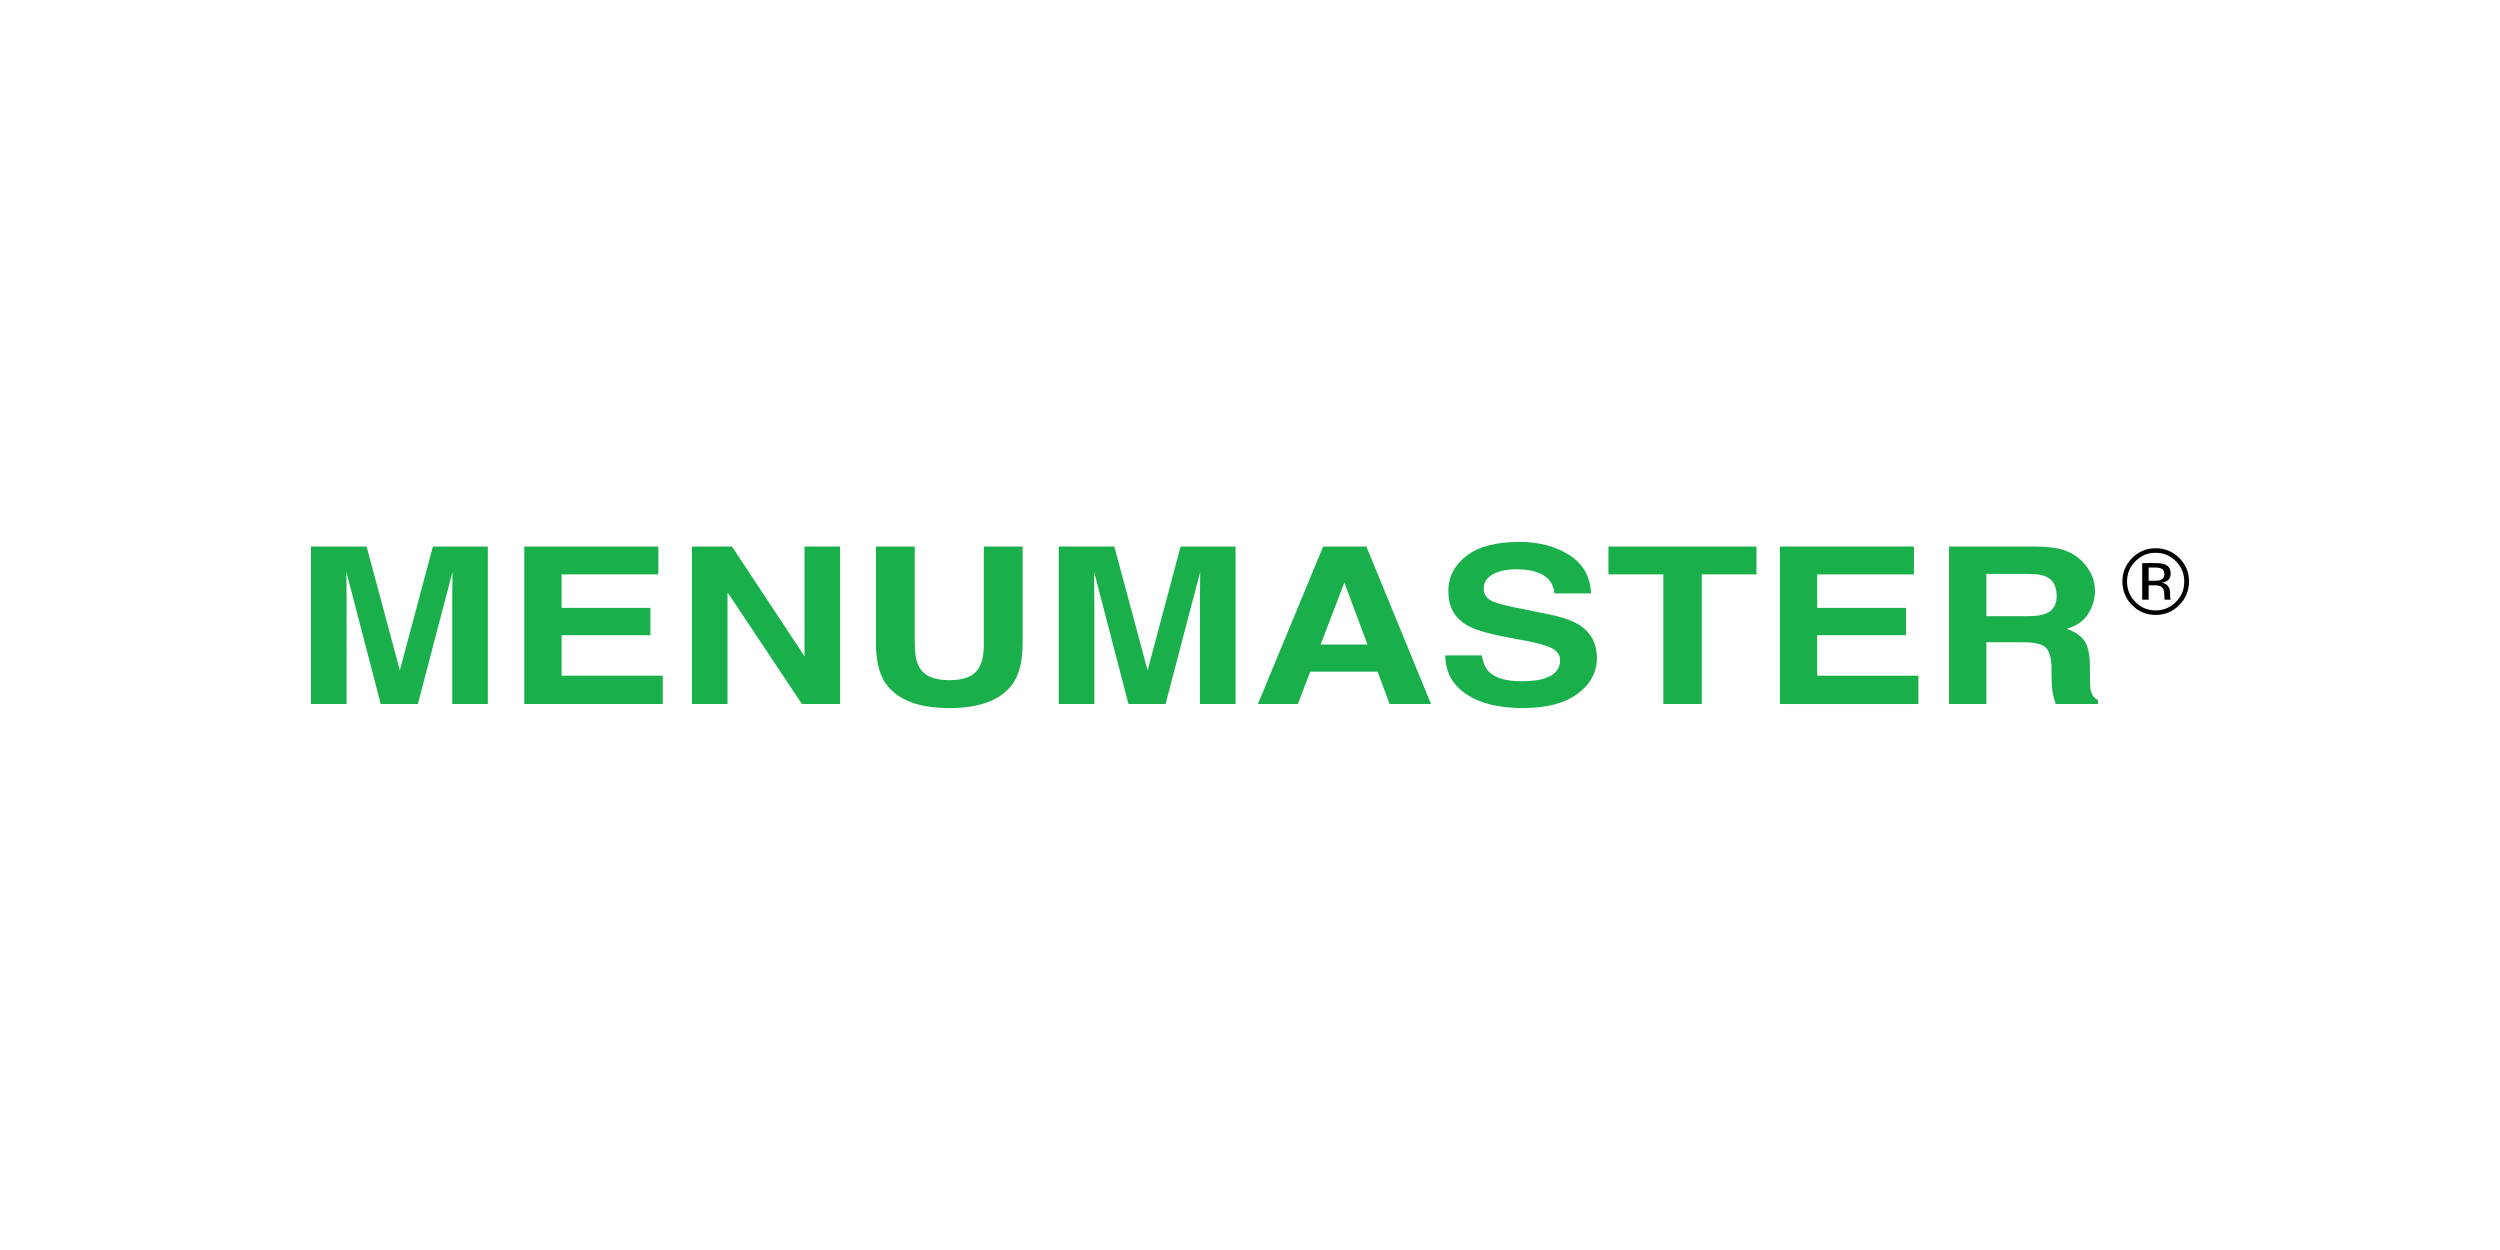 <?xml version="1.0" encoding="utf-8"?>
<!-- Generator: Adobe Illustrator 16.0.0, SVG Export Plug-In . SVG Version: 6.00 Build 0)  -->
<!DOCTYPE svg PUBLIC "-//W3C//DTD SVG 1.1//EN" "http://www.w3.org/Graphics/SVG/1.1/DTD/svg11.dtd">
<svg version="1.1" id="Layer_3" xmlns="http://www.w3.org/2000/svg" xmlns:xlink="http://www.w3.org/1999/xlink" x="0px" y="0px"
	 width="400px" height="200px" viewBox="0 0 400 200" enable-background="new 0 0 400 200" xml:space="preserve">
<g>
	<g>
		<path fill="#19AF4B" d="M69.261,87.443h8.792v25.198h-5.694V95.598c0-0.489,0.007-1.177,0.02-2.06
			c0.014-0.883,0.02-1.564,0.02-2.043l-5.542,21.146h-5.94l-5.501-21.146c0,0.479,0.007,1.16,0.021,2.043
			c0.012,0.883,0.019,1.571,0.019,2.06v17.043H49.76V87.443h8.894l5.323,19.814L69.261,87.443z"/>
		<path fill="#19AF4B" d="M105.333,91.906H89.858v5.351h14.206v4.376H89.858v6.479h16.19v4.53H83.885V87.443h21.447V91.906z"/>
		<path fill="#19AF4B" d="M110.709,87.443h6.408l11.607,17.57v-17.57h5.694v25.198h-6.11l-11.904-17.879v17.879h-5.695V87.443
			L110.709,87.443z"/>
		<path fill="#19AF4B" d="M140.152,87.443h6.21v15.477c0,1.73,0.236,2.995,0.711,3.792c0.738,1.412,2.345,2.119,4.823,2.119
			c2.467,0,4.068-0.707,4.805-2.119c0.475-0.797,0.712-2.062,0.712-3.792V87.443h6.21v15.488c0,2.679-0.483,4.765-1.446,6.257
			c-1.796,2.735-5.222,4.104-10.28,4.104c-5.057,0-8.49-1.368-10.299-4.104c-0.962-1.492-1.445-3.578-1.445-6.257L140.152,87.443
			L140.152,87.443z"/>
		<path fill="#19AF4B" d="M188.896,87.443h8.792v25.198h-5.694V95.598c0-0.489,0.008-1.177,0.02-2.06
			c0.014-0.883,0.02-1.564,0.02-2.043l-5.542,21.146h-5.937l-5.502-21.146c0,0.479,0.007,1.16,0.02,2.043
			c0.012,0.883,0.02,1.571,0.02,2.06v17.043h-5.695V87.443h8.894l5.324,19.814L188.896,87.443z"/>
		<path fill="#19AF4B" d="M211.705,87.443h6.914l10.344,25.198h-6.623l-1.93-5.179h-10.769l-1.984,5.179h-6.392L211.705,87.443z
			 M211.302,103.12h7.491l-3.695-9.916L211.302,103.12z"/>
		<path fill="#19AF4B" d="M237.091,104.863c0.189,1.152,0.56,2.013,1.114,2.582c1.012,1.037,2.748,1.555,5.207,1.555
			c1.473,0,2.666-0.136,3.583-0.408c1.743-0.524,2.617-1.5,2.617-2.925c0-0.831-0.43-1.476-1.282-1.932
			c-0.854-0.445-2.206-0.838-4.06-1.18l-3.168-0.6c-3.11-0.592-5.248-1.236-6.411-1.931c-1.974-1.163-2.958-2.98-2.958-5.454
			c0-2.257,0.966-4.131,2.893-5.625c1.928-1.493,4.76-2.239,8.496-2.239c3.12,0,5.78,0.704,7.981,2.111
			c2.204,1.408,3.36,3.451,3.466,6.129h-5.873c-0.108-1.516-0.896-2.592-2.358-3.231c-0.976-0.421-2.188-0.632-3.641-0.632
			c-1.614,0-2.902,0.273-3.866,0.821c-0.962,0.547-1.441,1.31-1.441,2.291c0,0.9,0.473,1.572,1.421,2.017
			c0.612,0.296,1.906,0.644,3.887,1.043l5.132,1.043c2.249,0.456,3.936,1.066,5.059,1.829c1.743,1.186,2.615,2.9,2.615,5.146
			c0,2.302-1.034,4.214-3.098,5.735c-2.066,1.521-4.983,2.282-8.754,2.282c-3.851,0-6.878-0.749-9.085-2.248
			c-2.206-1.498-3.309-3.559-3.309-6.182h5.833V104.863z"/>
		<path fill="#19AF4B" d="M281.036,87.443v4.462h-8.749v20.736h-6.152V91.906h-8.787v-4.462H281.036L281.036,87.443z"/>
		<path fill="#19AF4B" d="M306.233,91.906h-15.478v5.351h14.207v4.376h-14.207v6.479h16.189v4.53h-22.16V87.443h21.448V91.906
			L306.233,91.906z"/>
		<path fill="#19AF4B" d="M330.447,88.093c1.079,0.399,1.99,0.986,2.738,1.761c0.619,0.639,1.11,1.345,1.473,2.12
			c0.361,0.775,0.541,1.658,0.541,2.651c0,1.196-0.352,2.373-1.051,3.53c-0.702,1.156-1.858,1.975-3.473,2.453
			c1.351,0.467,2.304,1.132,2.866,1.991c0.562,0.861,0.845,2.173,0.845,3.94v1.693c0,1.15,0.054,1.932,0.161,2.341
			c0.161,0.65,0.537,1.128,1.128,1.436v0.633h-6.746c-0.184-0.558-0.317-1.008-0.395-1.351c-0.16-0.706-0.246-1.43-0.26-2.171
			l-0.04-2.341c-0.023-1.608-0.347-2.679-0.966-3.215c-0.619-0.535-1.78-0.804-3.481-0.804h-5.968v9.881h-5.971V87.443h13.986
			C327.834,87.479,329.372,87.695,330.447,88.093z M317.82,91.82v6.77h6.576c1.308,0,2.286-0.138,2.939-0.411
			c1.155-0.479,1.733-1.424,1.733-2.837c0-1.527-0.56-2.553-1.678-3.077c-0.628-0.296-1.569-0.444-2.828-0.444H317.82z"/>
	</g>
	<g>
		<path d="M348.678,96.821c-1.042,1.046-2.301,1.568-3.777,1.568c-1.476,0-2.733-0.522-3.768-1.568
			c-1.032-1.042-1.548-2.302-1.548-3.784c0-1.467,0.52-2.721,1.562-3.762c1.037-1.036,2.288-1.555,3.754-1.555
			c1.477,0,2.734,0.519,3.777,1.555c1.04,1.036,1.562,2.29,1.562,3.762C350.239,94.514,349.718,95.775,348.678,96.821z
			 M341.662,89.798c-0.892,0.896-1.336,1.978-1.336,3.247c0,1.278,0.441,2.368,1.329,3.268c0.892,0.901,1.972,1.351,3.245,1.351
			c1.274,0,2.355-0.45,3.247-1.351c0.891-0.9,1.337-1.99,1.337-3.268c0-1.269-0.446-2.351-1.337-3.247
			c-0.895-0.9-1.978-1.352-3.247-1.352C343.638,88.446,342.555,88.897,341.662,89.798z M344.801,90.095
			c0.727,0,1.259,0.07,1.596,0.211c0.605,0.252,0.91,0.746,0.91,1.483c0,0.523-0.191,0.909-0.57,1.156
			c-0.204,0.131-0.486,0.225-0.848,0.283c0.457,0.073,0.792,0.264,1.003,0.573c0.212,0.31,0.32,0.611,0.32,0.906v0.429
			c0,0.136,0.004,0.28,0.015,0.435c0.009,0.156,0.026,0.256,0.05,0.305l0.034,0.073h-0.965c-0.006-0.019-0.009-0.039-0.013-0.058
			c-0.007-0.02-0.011-0.041-0.015-0.065l-0.023-0.188v-0.463c0-0.675-0.183-1.123-0.552-1.339c-0.216-0.126-0.599-0.188-1.147-0.188
			h-0.813v2.302h-1.03v-5.854L344.801,90.095L344.801,90.095z M345.913,91.017c-0.259-0.145-0.676-0.217-1.249-0.217h-0.881v2.121
			h0.933c0.437,0,0.764-0.043,0.982-0.131c0.403-0.159,0.605-0.464,0.605-0.916C346.304,91.449,346.174,91.164,345.913,91.017z"/>
	</g>
</g>
</svg>
